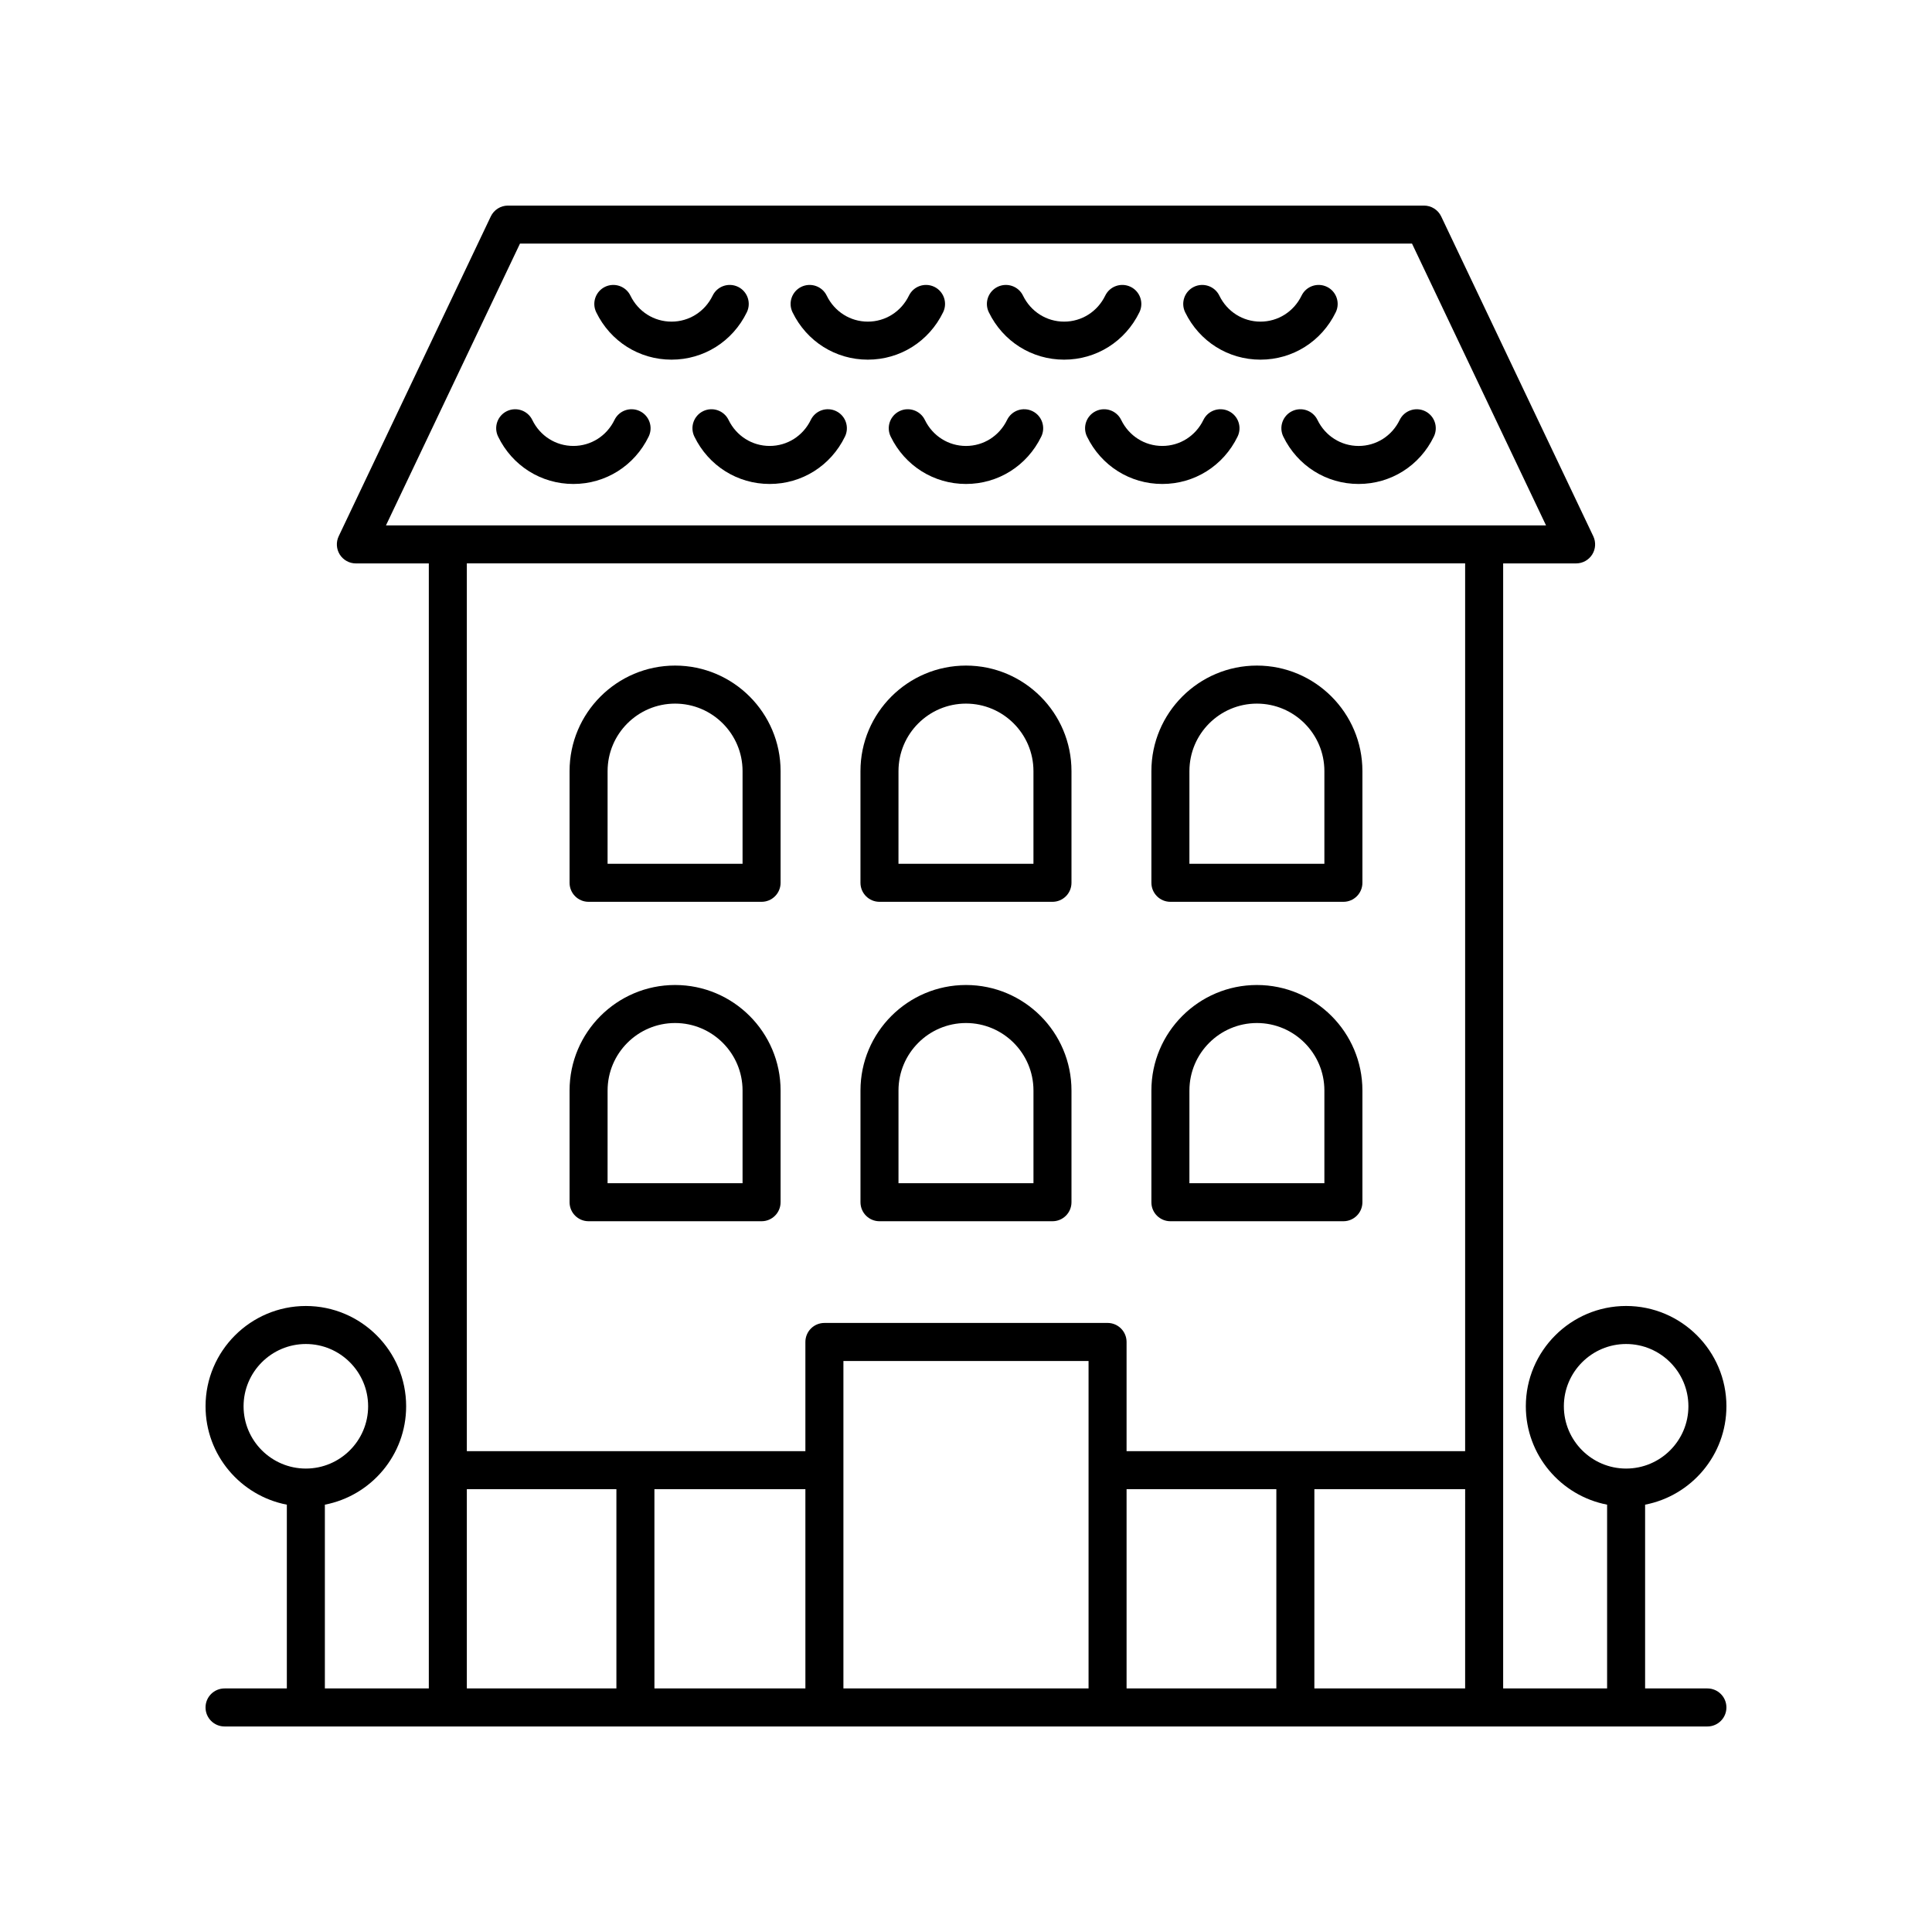 <?xml version="1.0" encoding="UTF-8"?>
<!-- Uploaded to: SVG Repo, www.svgrepo.com, Generator: SVG Repo Mixer Tools -->
<svg fill="#000000" width="800px" height="800px" version="1.1" viewBox="144 144 512 512" xmlns="http://www.w3.org/2000/svg">
 <g>
  <path d="m299.98 467.64h45.844c2.785 0 5.039-2.254 5.039-5.039v-29.605c0-15.414-12.543-27.961-27.961-27.961-15.418 0-27.961 12.543-27.961 27.961v29.605c0 2.785 2.254 5.039 5.039 5.039zm5.039-34.645c0-9.859 8.023-17.883 17.883-17.883s17.883 8.023 17.883 17.883v24.566h-35.77z"/>
  <path d="m377.07 467.64h45.844c2.785 0 5.039-2.254 5.039-5.039v-29.605c0-15.414-12.539-27.961-27.957-27.961s-27.961 12.543-27.961 27.961v29.605c0 2.785 2.254 5.039 5.035 5.039zm5.039-34.645c0-9.859 8.027-17.883 17.887-17.883s17.883 8.023 17.883 17.883v24.566h-35.77z"/>
  <path d="m454.17 467.64h45.844c2.785 0 5.039-2.254 5.039-5.039v-29.605c0-15.414-12.539-27.961-27.961-27.961-15.418 0-27.961 12.543-27.961 27.961v29.605c0 2.785 2.254 5.039 5.039 5.039zm5.039-34.645c0-9.859 8.023-17.883 17.883-17.883s17.883 8.023 17.883 17.883v24.566h-35.77z"/>
  <path d="m299.98 382.99h45.844c2.785 0 5.039-2.254 5.039-5.039v-29.605c0-15.418-12.543-27.961-27.961-27.961-15.418 0-27.961 12.543-27.961 27.961v29.605c0 2.785 2.254 5.039 5.039 5.039zm5.039-34.641c0-9.863 8.023-17.883 17.883-17.883s17.883 8.023 17.883 17.883v24.566h-35.77z"/>
  <path d="m377.07 382.99h45.844c2.785 0 5.039-2.254 5.039-5.039v-29.605c0-15.418-12.543-27.961-27.961-27.961-15.418 0-27.961 12.543-27.961 27.961v29.605c0.004 2.785 2.258 5.039 5.039 5.039zm5.039-34.641c0-9.863 8.023-17.883 17.883-17.883s17.883 8.023 17.883 17.883v24.566h-35.77z"/>
  <path d="m454.17 382.99h45.844c2.785 0 5.039-2.254 5.039-5.039v-29.605c0-15.418-12.543-27.961-27.961-27.961s-27.961 12.543-27.961 27.961v29.605c0 2.785 2.254 5.039 5.039 5.039zm5.039-34.641c0-9.863 8.023-17.883 17.883-17.883s17.883 8.023 17.883 17.883v24.566h-35.77z"/>
  <path d="m341.92 226.75c1.215-2.5 0.172-5.516-2.328-6.734-2.519-1.215-5.519-0.172-6.734 2.328-2.066 4.25-6.238 6.891-10.895 6.891s-8.828-2.641-10.895-6.891c-1.215-2.5-4.227-3.539-6.734-2.328-2.5 1.219-3.543 4.231-2.328 6.734 3.769 7.75 11.414 12.562 19.957 12.562 8.543 0 16.188-4.816 19.957-12.562z"/>
  <path d="m393.94 226.75c1.215-2.5 0.172-5.516-2.328-6.734-2.523-1.215-5.519-0.172-6.734 2.328-2.066 4.25-6.238 6.891-10.895 6.891s-8.828-2.641-10.895-6.891c-1.211-2.5-4.227-3.539-6.734-2.328-2.5 1.219-3.543 4.231-2.328 6.734 3.769 7.75 11.414 12.562 19.957 12.562s16.188-4.816 19.957-12.562z"/>
  <path d="m445.96 226.75c1.215-2.5 0.172-5.516-2.328-6.734-2.523-1.215-5.519-0.172-6.734 2.328-2.066 4.25-6.238 6.891-10.895 6.891s-8.828-2.641-10.895-6.891c-1.211-2.5-4.231-3.539-6.734-2.328-2.5 1.219-3.543 4.231-2.328 6.734 3.769 7.75 11.414 12.562 19.957 12.562 8.543 0 16.191-4.816 19.957-12.562z"/>
  <path d="m497.99 226.75c1.215-2.5 0.172-5.516-2.328-6.734-2.519-1.215-5.519-0.172-6.734 2.328-2.066 4.25-6.238 6.891-10.895 6.891s-8.828-2.641-10.895-6.891c-1.215-2.5-4.231-3.539-6.734-2.328-2.5 1.219-3.543 4.231-2.328 6.734 3.769 7.75 11.414 12.562 19.957 12.562 8.539 0 16.188-4.816 19.957-12.562z"/>
  <path d="m313.58 252.96c-2.523-1.219-5.519-0.176-6.734 2.328-2.066 4.25-6.238 6.891-10.895 6.891s-8.828-2.641-10.887-6.887c-1.215-2.5-4.223-3.539-6.731-2.336-2.504 1.215-3.547 4.231-2.332 6.734 3.758 7.75 11.406 12.566 19.949 12.566s16.188-4.812 19.957-12.562c1.215-2.5 0.172-5.516-2.328-6.734z"/>
  <path d="m365.6 252.96c-2.523-1.219-5.519-0.176-6.734 2.328-2.066 4.25-6.238 6.891-10.895 6.891s-8.828-2.641-10.895-6.891c-1.211-2.5-4.231-3.543-6.734-2.328-2.5 1.219-3.543 4.231-2.328 6.734 3.769 7.75 11.414 12.562 19.957 12.562 8.543 0 16.188-4.812 19.957-12.562 1.215-2.5 0.172-5.516-2.328-6.734z"/>
  <path d="m417.62 252.96c-2.519-1.219-5.519-0.176-6.734 2.328-2.066 4.254-6.238 6.894-10.891 6.894-4.656 0-8.828-2.641-10.895-6.891-1.215-2.5-4.223-3.547-6.734-2.332-2.5 1.219-3.543 4.231-2.328 6.734 3.769 7.75 11.414 12.562 19.957 12.562s16.188-4.812 19.957-12.562c1.211-2.5 0.168-5.516-2.332-6.734z"/>
  <path d="m469.65 252.96c-2.519-1.219-5.519-0.176-6.734 2.328-2.066 4.25-6.238 6.891-10.895 6.891s-8.828-2.641-10.895-6.891c-1.211-2.5-4.227-3.543-6.734-2.328-2.5 1.219-3.543 4.231-2.328 6.734 3.769 7.75 11.414 12.562 19.957 12.562 8.543 0 16.188-4.812 19.957-12.562 1.215-2.5 0.172-5.516-2.328-6.734z"/>
  <path d="m521.66 252.96c-2.504-1.207-5.516-0.172-6.731 2.336-2.062 4.25-6.234 6.887-10.887 6.887-4.656 0-8.828-2.641-10.895-6.891-1.207-2.5-4.223-3.547-6.734-2.332-2.5 1.219-3.543 4.231-2.328 6.734 3.769 7.75 11.414 12.562 19.957 12.562 8.547 0 16.191-4.812 19.949-12.566 1.215-2.504 0.172-5.516-2.332-6.731z"/>
  <path d="m601.52 516.68c0-14.656-11.926-26.582-26.582-26.582-14.66 0.004-26.578 11.926-26.578 26.582 0 12.934 9.289 23.707 21.539 26.07v48.699h-27.547v-298.14h19.332c1.727 0 3.336-0.887 4.262-2.348 0.922-1.461 1.031-3.293 0.289-4.856l-40.305-84.75c-0.84-1.754-2.609-2.871-4.555-2.871h-242.76c-1.945 0-3.715 1.121-4.551 2.875l-40.305 84.75c-0.742 1.562-0.629 3.394 0.289 4.856 0.926 1.461 2.535 2.348 4.262 2.348h19.332v298.14h-27.547v-48.699c12.25-2.363 21.539-13.141 21.539-26.07 0-14.656-11.922-26.582-26.578-26.582-14.656 0.004-26.582 11.926-26.582 26.582 0 12.934 9.293 23.707 21.543 26.07v48.699h-16.508c-2.785 0-5.039 2.254-5.039 5.039 0 2.781 2.254 5.039 5.039 5.039h392.97c2.785 0 5.039-2.254 5.039-5.039 0-2.781-2.254-5.039-5.039-5.039h-16.508v-48.699c12.254-2.363 21.547-13.137 21.547-26.07zm-392.97 0c0-9.098 7.406-16.504 16.508-16.504 9.098 0 16.5 7.406 16.5 16.504 0 9.098-7.406 16.504-16.5 16.504-9.102 0-16.508-7.402-16.508-16.504zm37.738-233.45 35.512-74.672h236.4l35.512 74.672zm61.066 308.22h-39.637v-52.801h39.637zm50.086 0h-40.008l-0.004-52.801h40.008zm75.039 0h-64.965v-86.777h64.965zm49.766 0h-39.691v-52.801h39.691zm50.031 0h-39.957l0.004-52.801h39.957zm0-62.879h-89.723v-28.941c0-2.781-2.254-5.039-5.039-5.039l-75.039 0.004c-2.785 0-5.039 2.254-5.039 5.039v28.941l-89.719-0.004v-235.27h264.56zm42.664 4.613c-9.098 0-16.5-7.406-16.5-16.504 0-9.098 7.406-16.504 16.5-16.504 9.102 0 16.504 7.406 16.504 16.504 0 9.102-7.402 16.504-16.504 16.504z"/>
 </g>
</svg>